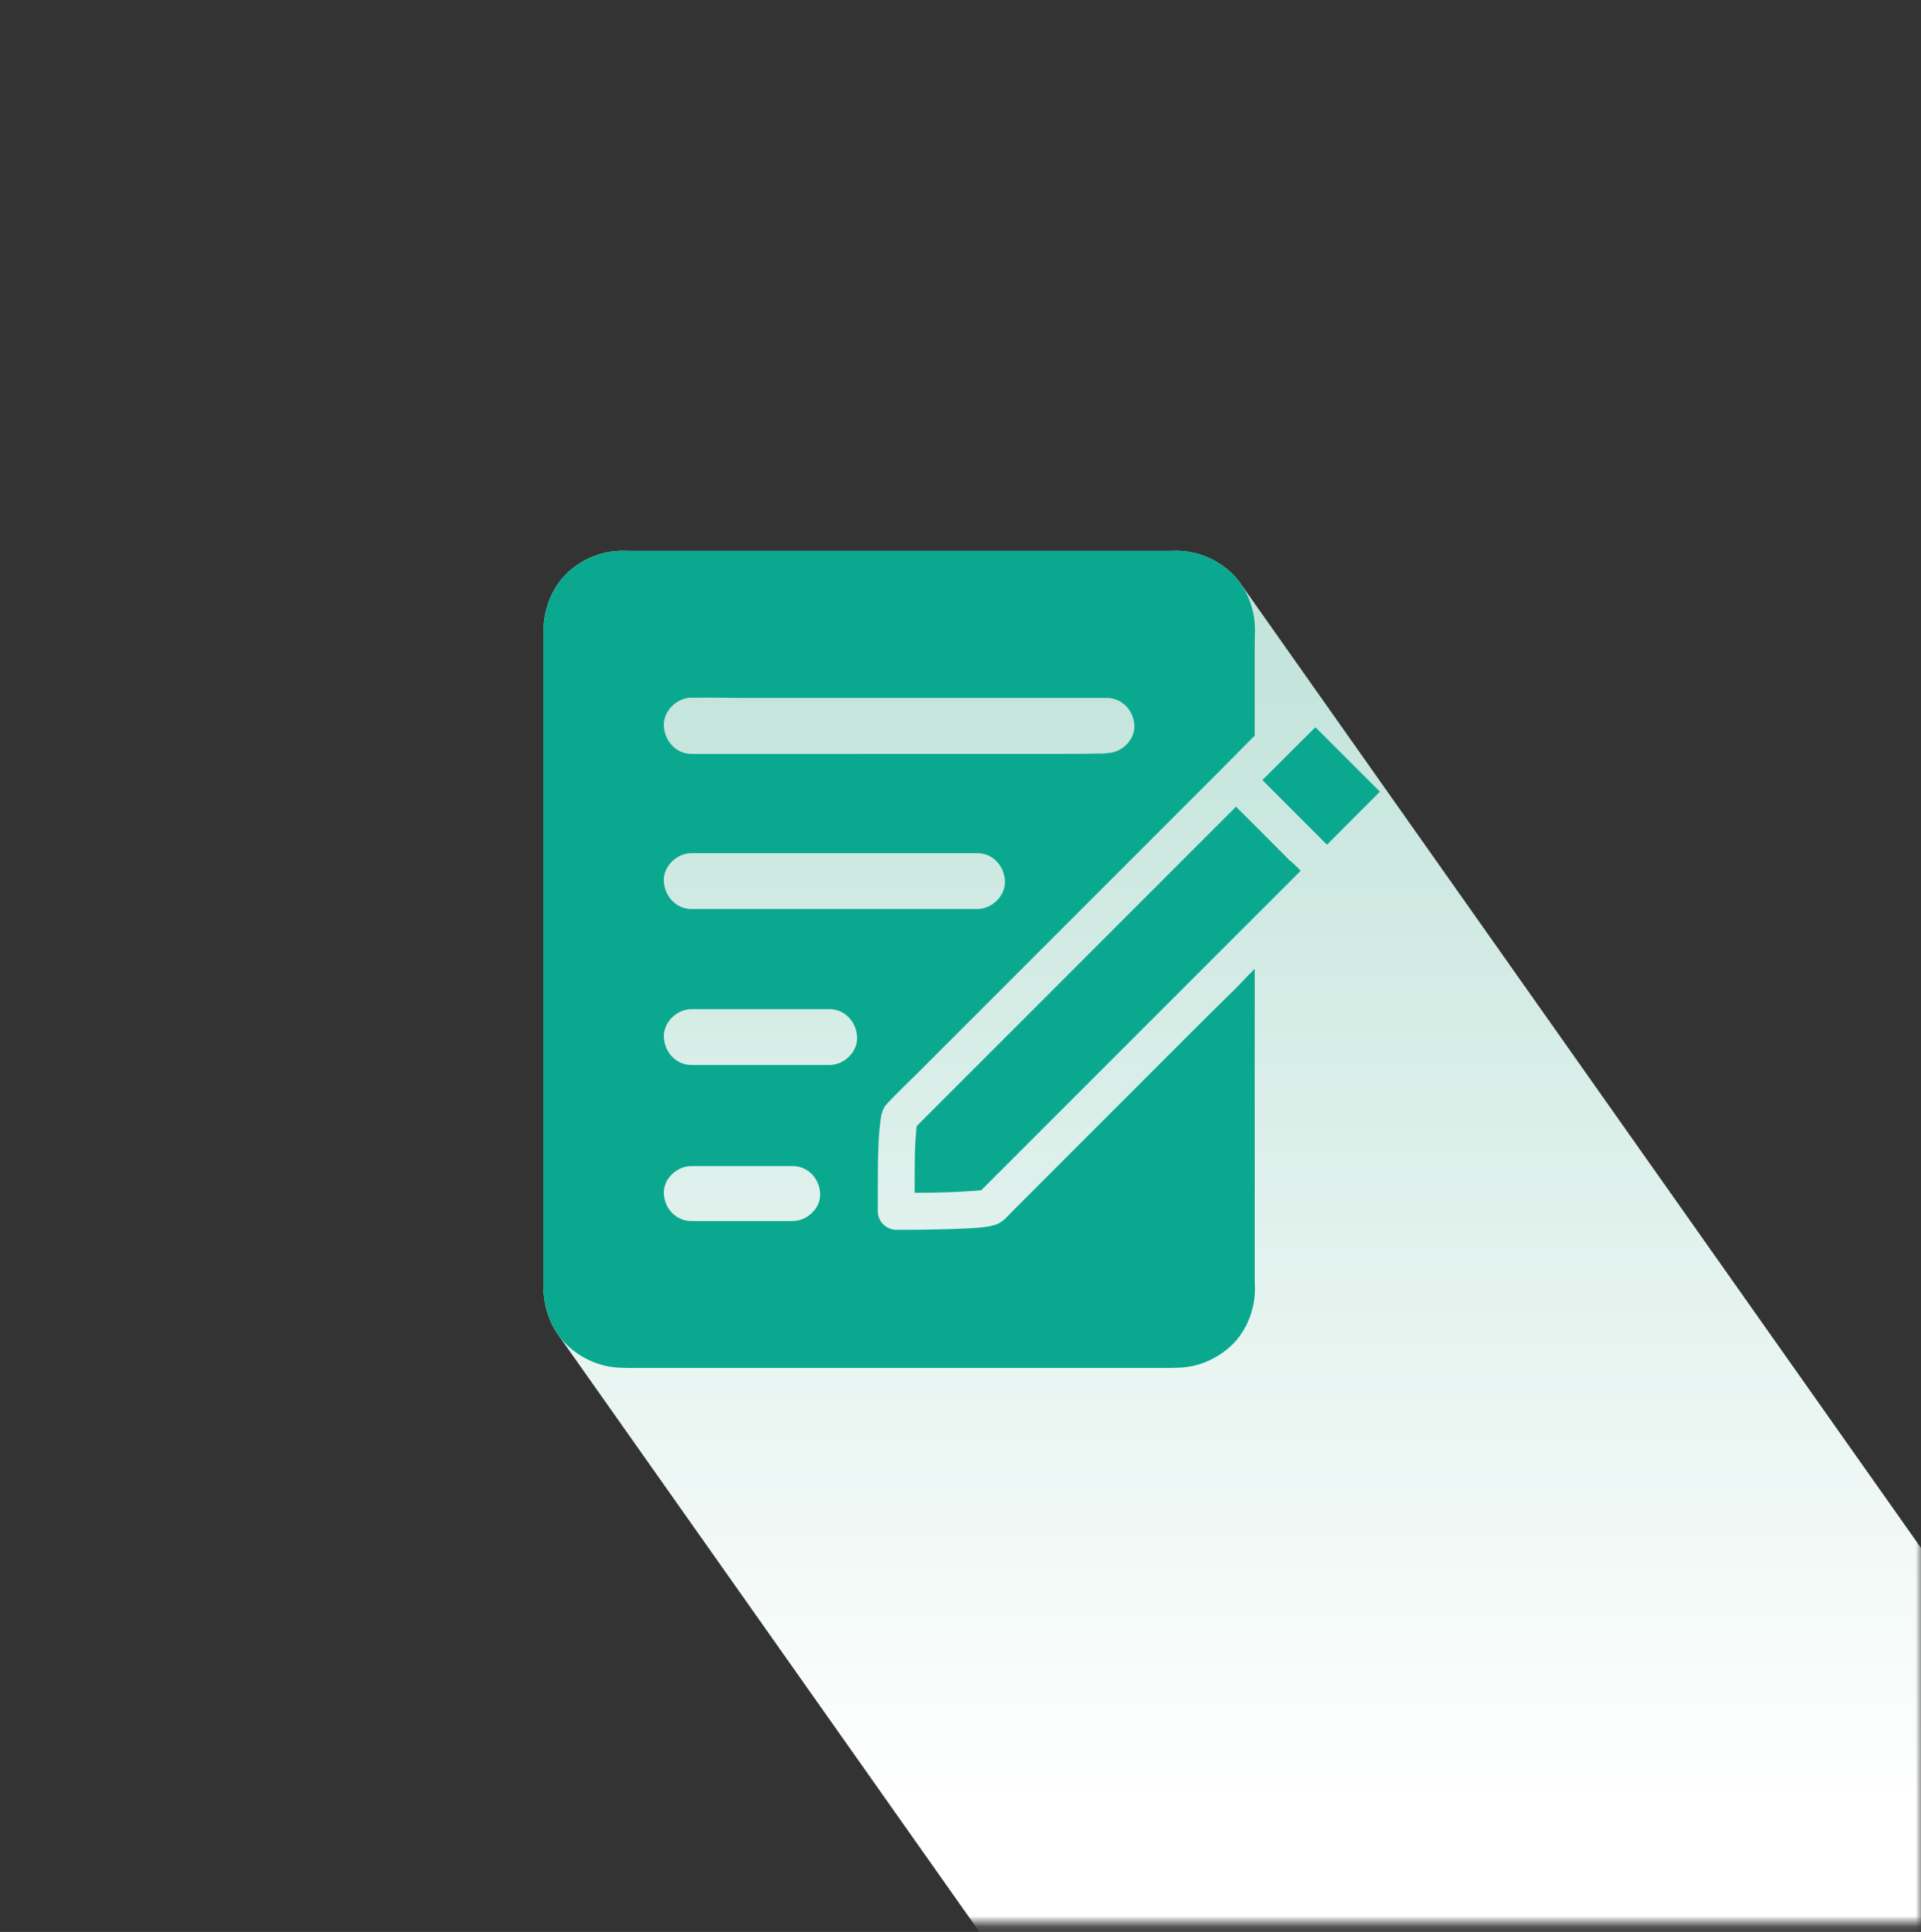 <svg xmlns="http://www.w3.org/2000/svg" fill="none" viewBox="0 0 179 180" height="180" width="179"><rect x="0" y="0" width="179" height="180" fill="#333333" stroke="none"/><mask height="180" width="179" y="0" x="0" maskUnits="userSpaceOnUse" style="mask-type:alpha" id="a"><path fill="#F58259" d="M179 179.163H0V.163h179V179.163Z"></path></mask><g mask="url(#a)"><path fill="url(#b)" d="m191.414 180.624 1.397-1.405 2.006 2.843c2.008 2.008 4.008 4.008 6.016 6.025 0 0 .008 0 .008-.009 1.639-1.638 3.269-3.285 4.907-4.923l-.014-.02.014-.014-11.813-16.741c-.215-.948-.607-1.854-1.162-2.641L115.588 54.355c-.327-.464-.711-.887-1.149-1.254-1.378-1.151-3.025-1.772-4.823-1.789-.21 0-.412.017-.622.017H58.7c-.227 0-.454-.017-.689-.017-1.723.008-3.336.588-4.681 1.655-1.857 1.479-2.705 3.714-2.705 6.025v60.722c0 1.666.437 3.307 1.38 4.643l77.185 109.384c.364.517.805.988 1.325 1.398 1.353 1.067 2.941 1.664 4.672 1.681.226 0 .453.017.672.017h50.294c.219 0 .429-.017.647-.017 1.765-.017 3.387-.631 4.748-1.74 1.655-1.352 2.554-3.47 2.579-5.587 0-.252-.025-.504-.025-.756V199.64l-2.006-2.843 6.291-6.291-6.973-9.882Z" clip-rule="evenodd" fill-rule="evenodd"></path></g><path fill="#0AA88F" d="M116.917 90.256c-.168.185-.353.37-.538.546-.387.412-.772.815-1.167 1.218-.571.572-1.143 1.135-1.722 1.698-.412.403-.824.806-1.227 1.21-.933.932-1.857 1.857-2.79 2.789L99.29 107.9c-1.698 1.697-3.395 3.394-5.084 5.092-.075.075-.151.159-.227.235l-.26.26c-.185.185-.387.336-.614.463-.025.016-.05.025-.084.042-.016.008-.042.016-.059.033-.016.009-.033.017-.05.025-.017.009-.034.017-.05.017-.034.017-.068.025-.101.034-.008 0-.008 0-.017.008-.025.009-.042.017-.067.026-.008 0-.017.008-.025.008-.143.042-.294.076-.446.109-.033.008-.067.017-.109.017-.109.017-.21.034-.319.05-.782.109-1.588.126-2.361.16-.034 0-.067 0-.11.008-.243.009-.487.017-.739.026-.126 0-.244.008-.369.008-1.37.042-2.74.059-4.101.059h-.58c-.554 0-1.059-.278-1.378-.698-.033-.042-.067-.092-.092-.134-.017-.025-.025-.051-.042-.076-.026-.05-.051-.101-.076-.151-.034-.076-.059-.16-.084-.235-.008-.026-.017-.059-.017-.084-.008-.059-.017-.11-.025-.168-.008-.059-.008-.118-.008-.177v-2.294c0-.521-0-1.042.008-1.571 0-.252.008-.504.008-.748v-.109c0-.109.009-.21.009-.319 0-.109.008-.219.008-.32.017-.798.051-1.604.135-2.394 0-.017 0-.025.008-.042.009-.059.017-.118.017-.177 0-.025.008-.059.008-.084.009-.059.017-.117.017-.176.009-.051.009-.101.017-.143 0-.008 0-.017.009-.034.008-.058.016-.126.025-.193.008-.067.016-.143.033-.21 0-.008.009-.025.009-.042 0-.009-0-.025.008-.034 0-.025.009-.05.009-.067 0-.008.008-.025.008-.033.008-.026.008-.051.017-.068.008-.025.008-.042.017-.067v-.008l.008-.009.025-.008.009-.008c.008 0 .008-.009.008-.009h-.009v-.017h.017-.008c.008-.016-.009-.025-.009-.042v-.016c.017-.084.051-.16.084-.236 0-.008.009-.008.009-.008.025-.051.05-.093.075-.143l.009-.008v-.009c.075-.168.218-.327.336-.454.008-.008.008-.008.017-.016l.008-.009c.042-.042.084-.092.126-.134.009-.009.017-.017.026-.025.815-.858 1.688-1.681 2.529-2.521l8.982-8.981c1.957-1.958 3.915-3.916 5.881-5.882l.815-.815 5.445-5.445c2.319-2.319 4.63-4.629 6.949-6.948l.488-.488c.025-.025.033-.042.058-.067l2.873-2.891v-8.326c0-.521.025-1.042.025-1.563-.017-2.1-.899-4.201-2.503-5.546-1.378-1.151-3.025-1.772-4.823-1.789-.21 0-.412.017-.622.017H58.699c-.227 0-.454-.017-.689-.017-1.723.008-3.336.588-4.681 1.655-1.857 1.479-2.705 3.714-2.705 6.025v60.722c0 2.311.84 4.571 2.705 6.04 1.353 1.067 2.941 1.664 4.672 1.681.227 0 .454.017.672.017h50.296c.218 0 .429-.017.647-.017 1.764-.017 3.386-.631 4.747-1.739 1.655-1.352 2.553-3.47 2.579-5.587 0-.252-.026-.504-.026-.756l.001-29.097ZM64.437 64.999c.025 0 .042.009.068.009 1.571-.034 3.142.017 4.713.017H103.12c1.445 0 2.521 1.168 2.58 2.571.058 1.395-1.235 2.571-2.58 2.571-.025 0-.042.033-.067.033-1.571.034-3.142.042-4.714.042H64.437c-1.445 0-2.52-1.218-2.579-2.621-.068-1.395 1.226-2.622 2.579-2.622Zm0 14.486h26.626c1.445 0 2.52 1.202 2.579 2.605.059 1.395-1.235 2.605-2.579 2.605h-26.626c-1.445 0-2.52-1.202-2.579-2.605-.068-1.395 1.226-2.605 2.579-2.605Zm9.402 34.28h-9.402c-1.445 0-2.52-1.159-2.579-2.563-.059-1.395 1.235-2.563 2.579-2.563h9.402c1.445 0 2.521 1.16 2.58 2.563.067 1.395-1.227 2.563-2.58 2.563Zm3.445-14.536H64.437c-1.445 0-2.52-1.202-2.579-2.605-.059-1.395 1.235-2.604 2.579-2.604l12.847-.001c1.446 0 2.521 1.202 2.58 2.605.067 1.395-1.227 2.605-2.58 2.605Z"></path><path fill="#0AA88F" d="M121.202 81.122c-1.017 1.016-2.033 2.033-3.05 3.05L92.408 109.915c-.252.261-.512.513-.773.773-.059.059-.118.118-.176.177-.017 0-.034 0-.051.008l-.008.009h.05c-.017 0-.033 0-.05.008l-.008.008c-.118.017-.236.026-.353.034h-.017c-.059.009-.126.017-.185.017-1.857.143-3.731.176-5.605.185v-1.698c0-.336.009-.663.009-.999 0-.16.008-.328.008-.488v-.269c0-.067 0-.126.009-.193.017-.462.025-.932.058-1.395 0-.033 0-.059.009-.092.017-.227.034-.454.05-.681 0-.025.009-.05.009-.075v-.017c0-.042.008-.084.008-.126v-.017c0-.017.008-.034.008-.05 0-.026.009-.051.009-.068.008-.016.008-.042.017-.059L97.458 92.876c2.151-2.142 4.293-4.293 6.436-6.436l11.275-11.276v-.008c1.588 1.571 3.176 3.176 4.764 4.772l.219.219c.378.294.714.638 1.05.974v.001Zm7.361-7.386-.017.017.017.017c-1.639 1.638-3.269 3.285-4.907 4.924 0 .008-.009.008-.009.008-2.008-2.017-4.008-4.017-6.016-6.024l.009-.009c1.596-1.605 3.226-3.21 4.831-4.815.033-.033.067-.058.101-.092.092.092.185.185.269.269.017.008.025.025.042.034.563.563 1.134 1.134 1.697 1.697l.059.059 3.747 3.747c.034.034.067.051.101.093.017.033.042.067.076.075Z"></path><defs><linearGradient gradientUnits="userSpaceOnUse" y2="168.522" x2="116.709" y1="64.641" x1="116.707" id="b"><stop stop-color="#C5E5DC"></stop><stop stop-color="#fff" offset="1"></stop></linearGradient></defs></svg>
